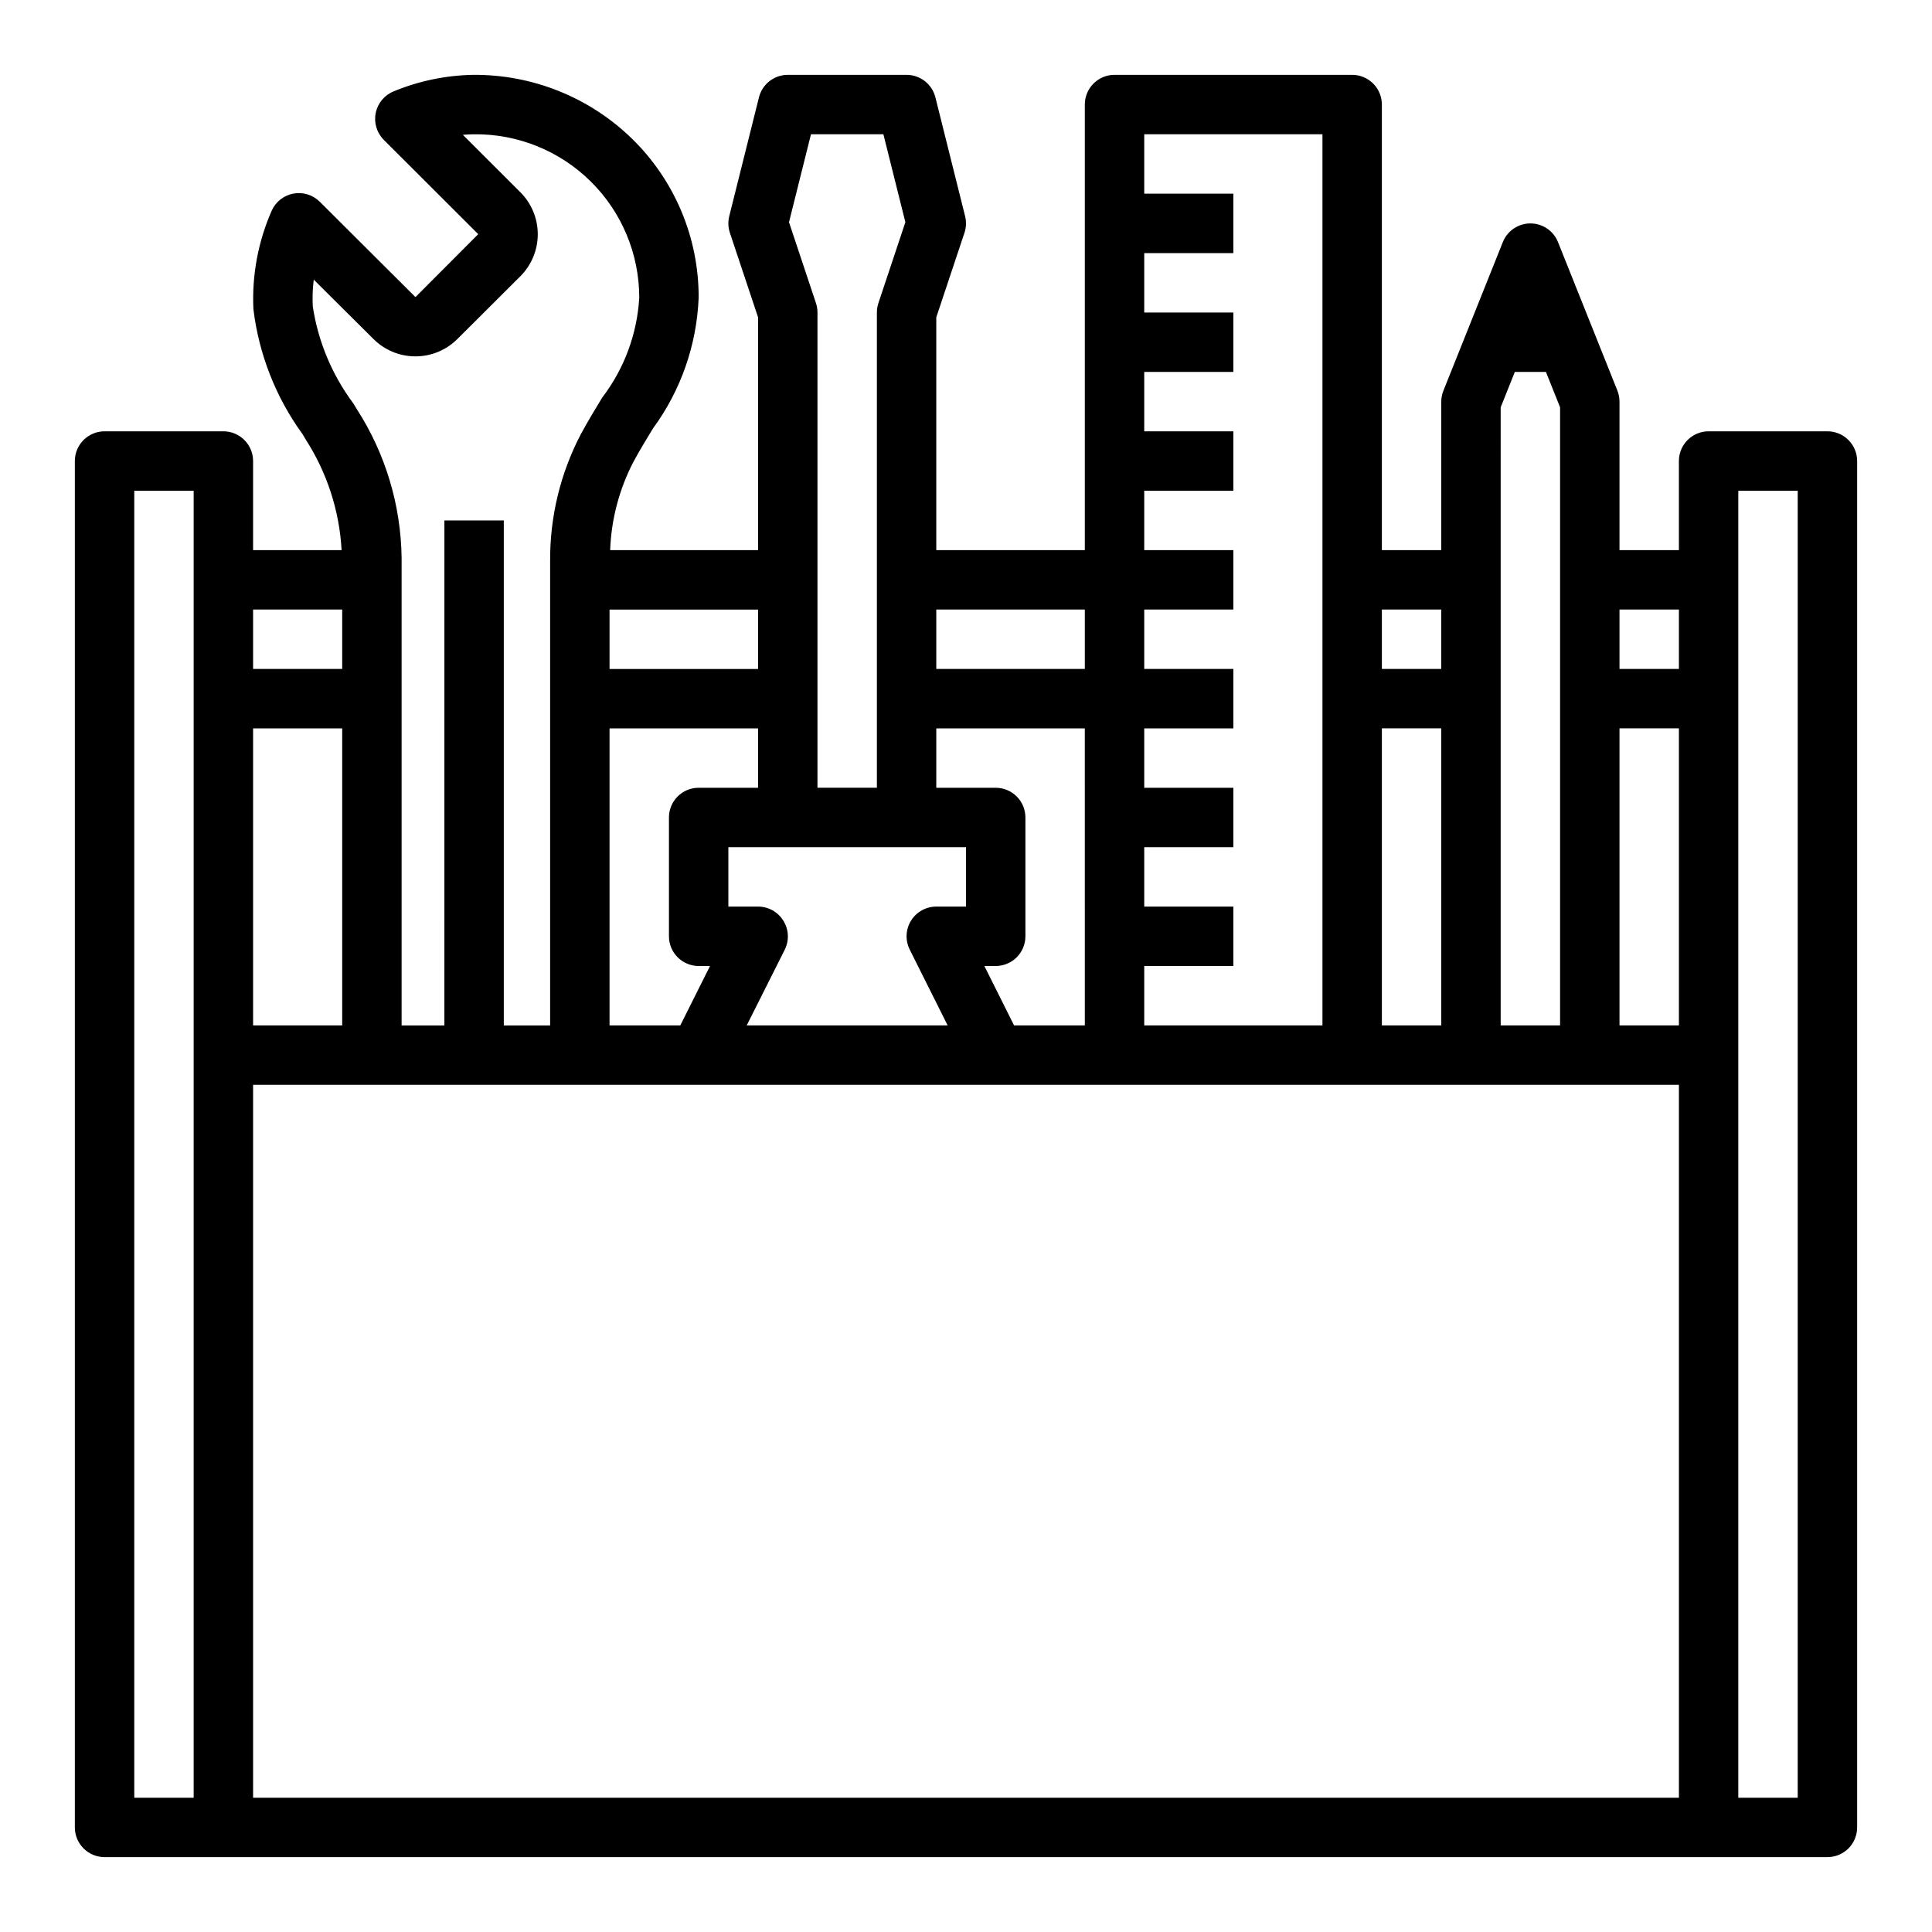 <?xml version="1.0" encoding="UTF-8"?>
<!-- The Best Svg Icon site in the world: iconSvg.co, Visit us! https://iconsvg.co -->
<svg fill="#000000" width="800px" height="800px" version="1.1" viewBox="144 144 512 512" xmlns="http://www.w3.org/2000/svg">
 <path d="m628.29 258.3h-31.488c-4.348 0-7.875 3.527-7.875 7.875v23.617l-15.742-0.004v-39.359c0-1-0.188-1.992-0.559-2.922l-6.297-15.742-9.445-23.617h-0.004c-1.195-2.984-4.09-4.938-7.305-4.938-3.215 0-6.106 1.953-7.305 4.938l-9.445 23.617-6.297 15.742c-0.379 0.93-0.574 1.922-0.578 2.922v39.359h-15.742v-118.08c0-2.09-0.828-4.09-2.305-5.566-1.477-1.477-3.481-2.309-5.566-2.309h-62.977c-4.348 0-7.871 3.527-7.871 7.875v118.08h-39.363v-61.699l7.469-22.402 0.004-0.004c0.469-1.418 0.527-2.941 0.164-4.391l-7.871-31.488c-0.875-3.504-4.023-5.965-7.637-5.969h-31.488c-3.613 0.004-6.762 2.465-7.637 5.969l-7.871 31.488c-0.363 1.449-0.305 2.973 0.164 4.391l7.473 22.406v61.699h-39.195c0.293-8.137 2.387-16.109 6.133-23.34 1.699-3.148 3.488-6.07 5.211-8.902 7.398-10.094 11.613-22.164 12.105-34.668 0.051-15.812-6.293-30.977-17.586-42.047-11.277-11.027-26.465-17.137-42.238-16.996-7.195 0.137-14.305 1.613-20.957 4.356-2.457 0.98-4.258 3.129-4.793 5.719-0.539 2.59 0.266 5.277 2.133 7.152l25.031 24.992-16.641 16.68-25.348-25.27v0.004c-1.844-1.84-4.481-2.648-7.043-2.156-2.559 0.492-4.707 2.219-5.742 4.609-3.586 8.188-5.231 17.09-4.809 26.02 1.457 11.977 5.949 23.387 13.043 33.148l0.789 1.34v-0.004c5.672 8.797 8.961 18.914 9.539 29.363h-23.457v-23.613c0-2.09-0.828-4.09-2.305-5.566s-3.481-2.309-5.566-2.309h-31.488c-4.348 0-7.875 3.527-7.875 7.875v362.11c0 2.086 0.832 4.09 2.309 5.566 1.477 1.473 3.477 2.305 5.566 2.305h456.58c2.086 0 4.09-0.832 5.566-2.305 1.473-1.477 2.305-3.481 2.305-5.566v-362.11c0-2.09-0.832-4.09-2.305-5.566-1.477-1.477-3.481-2.309-5.566-2.309zm-118.08 157.44v-78.719h15.742v78.719zm31.488-163.8 3.754-9.383h8.234l3.754 9.383v163.8h-15.742zm31.488 85.082h15.742v78.719h-15.742zm15.742-31.488v15.742h-15.742v-15.742zm-62.977 0v15.742h-15.742v-15.742zm-31.488-125.95v236.16h-47.23v-15.742h23.617v-15.746h-23.617v-15.742h23.617v-15.746h-23.617v-15.742h23.617v-15.746h-23.617v-15.742h23.617v-15.746h-23.617v-15.742h23.617v-15.746h-23.617v-15.742h23.617v-15.746h-23.617v-15.742h23.617v-15.746h-23.617v-15.742zm-81.727 236.16-7.871-15.742h3.008c2.086 0 4.09-0.832 5.566-2.309 1.477-1.477 2.305-3.477 2.305-5.566v-31.488c0-2.086-0.828-4.09-2.305-5.566-1.477-1.473-3.481-2.305-5.566-2.305h-15.746v-15.742h39.359l0.004 78.719zm-107.2-78.719h39.359v15.742h-15.746c-4.348 0-7.871 3.523-7.871 7.871v31.488c0 2.09 0.832 4.09 2.305 5.566 1.477 1.477 3.481 2.309 5.566 2.309h3.008l-7.871 15.742h-18.75zm46.059 50.973v-0.004c-1.434-2.324-3.969-3.738-6.699-3.738h-7.871v-15.742h62.977v15.742h-7.875c-2.727 0-5.262 1.41-6.695 3.731-1.438 2.32-1.566 5.219-0.348 7.66l10.051 20.098h-53.246l10.094-20.098c1.203-2.445 1.059-5.34-0.387-7.652zm79.895-82.461v15.742h-39.363v-15.742zm-72.574-125.95h19.191l5.824 23.301-7.148 21.445h0.004c-0.27 0.801-0.402 1.641-0.402 2.484v125.95h-15.746v-125.95c0.004-0.844-0.133-1.684-0.398-2.484l-7.148-21.445zm-14.02 141.7h-39.359v-15.742h39.359zm-117.75-103.18 15.832 15.742c2.949 2.941 6.945 4.594 11.113 4.594 4.168 0 8.164-1.652 11.117-4.594l16.711-16.656c2.941-2.953 4.594-6.949 4.594-11.117 0-4.168-1.652-8.164-4.594-11.113l-15.254-15.227c0.953-0.086 1.906-0.141 2.852-0.148h-0.004c11.586-0.16 22.754 4.332 31.004 12.469s12.891 19.238 12.891 30.828c-0.555 9.605-3.973 18.824-9.809 26.473-1.859 3.055-3.777 6.203-5.637 9.645-5.438 10.371-8.242 21.918-8.172 33.629v123.12h-12.277v-133.82h-15.742l-0.004 133.82h-11.336v-123.91c-0.18-14.035-4.32-27.734-11.941-39.523l-0.852-1.402c-5.644-7.566-9.34-16.406-10.75-25.742-0.121-2.359-0.035-4.723 0.258-7.066zm-16.074 118.92h23.617v78.719h-23.617zm23.617-31.488v15.742h-23.617v-15.742zm-55.105-31.488h15.742v346.37h-15.742zm31.488 157.44h377.86v188.93h-377.86zm409.34 188.93h-15.742v-346.37h15.742z"/>
</svg>